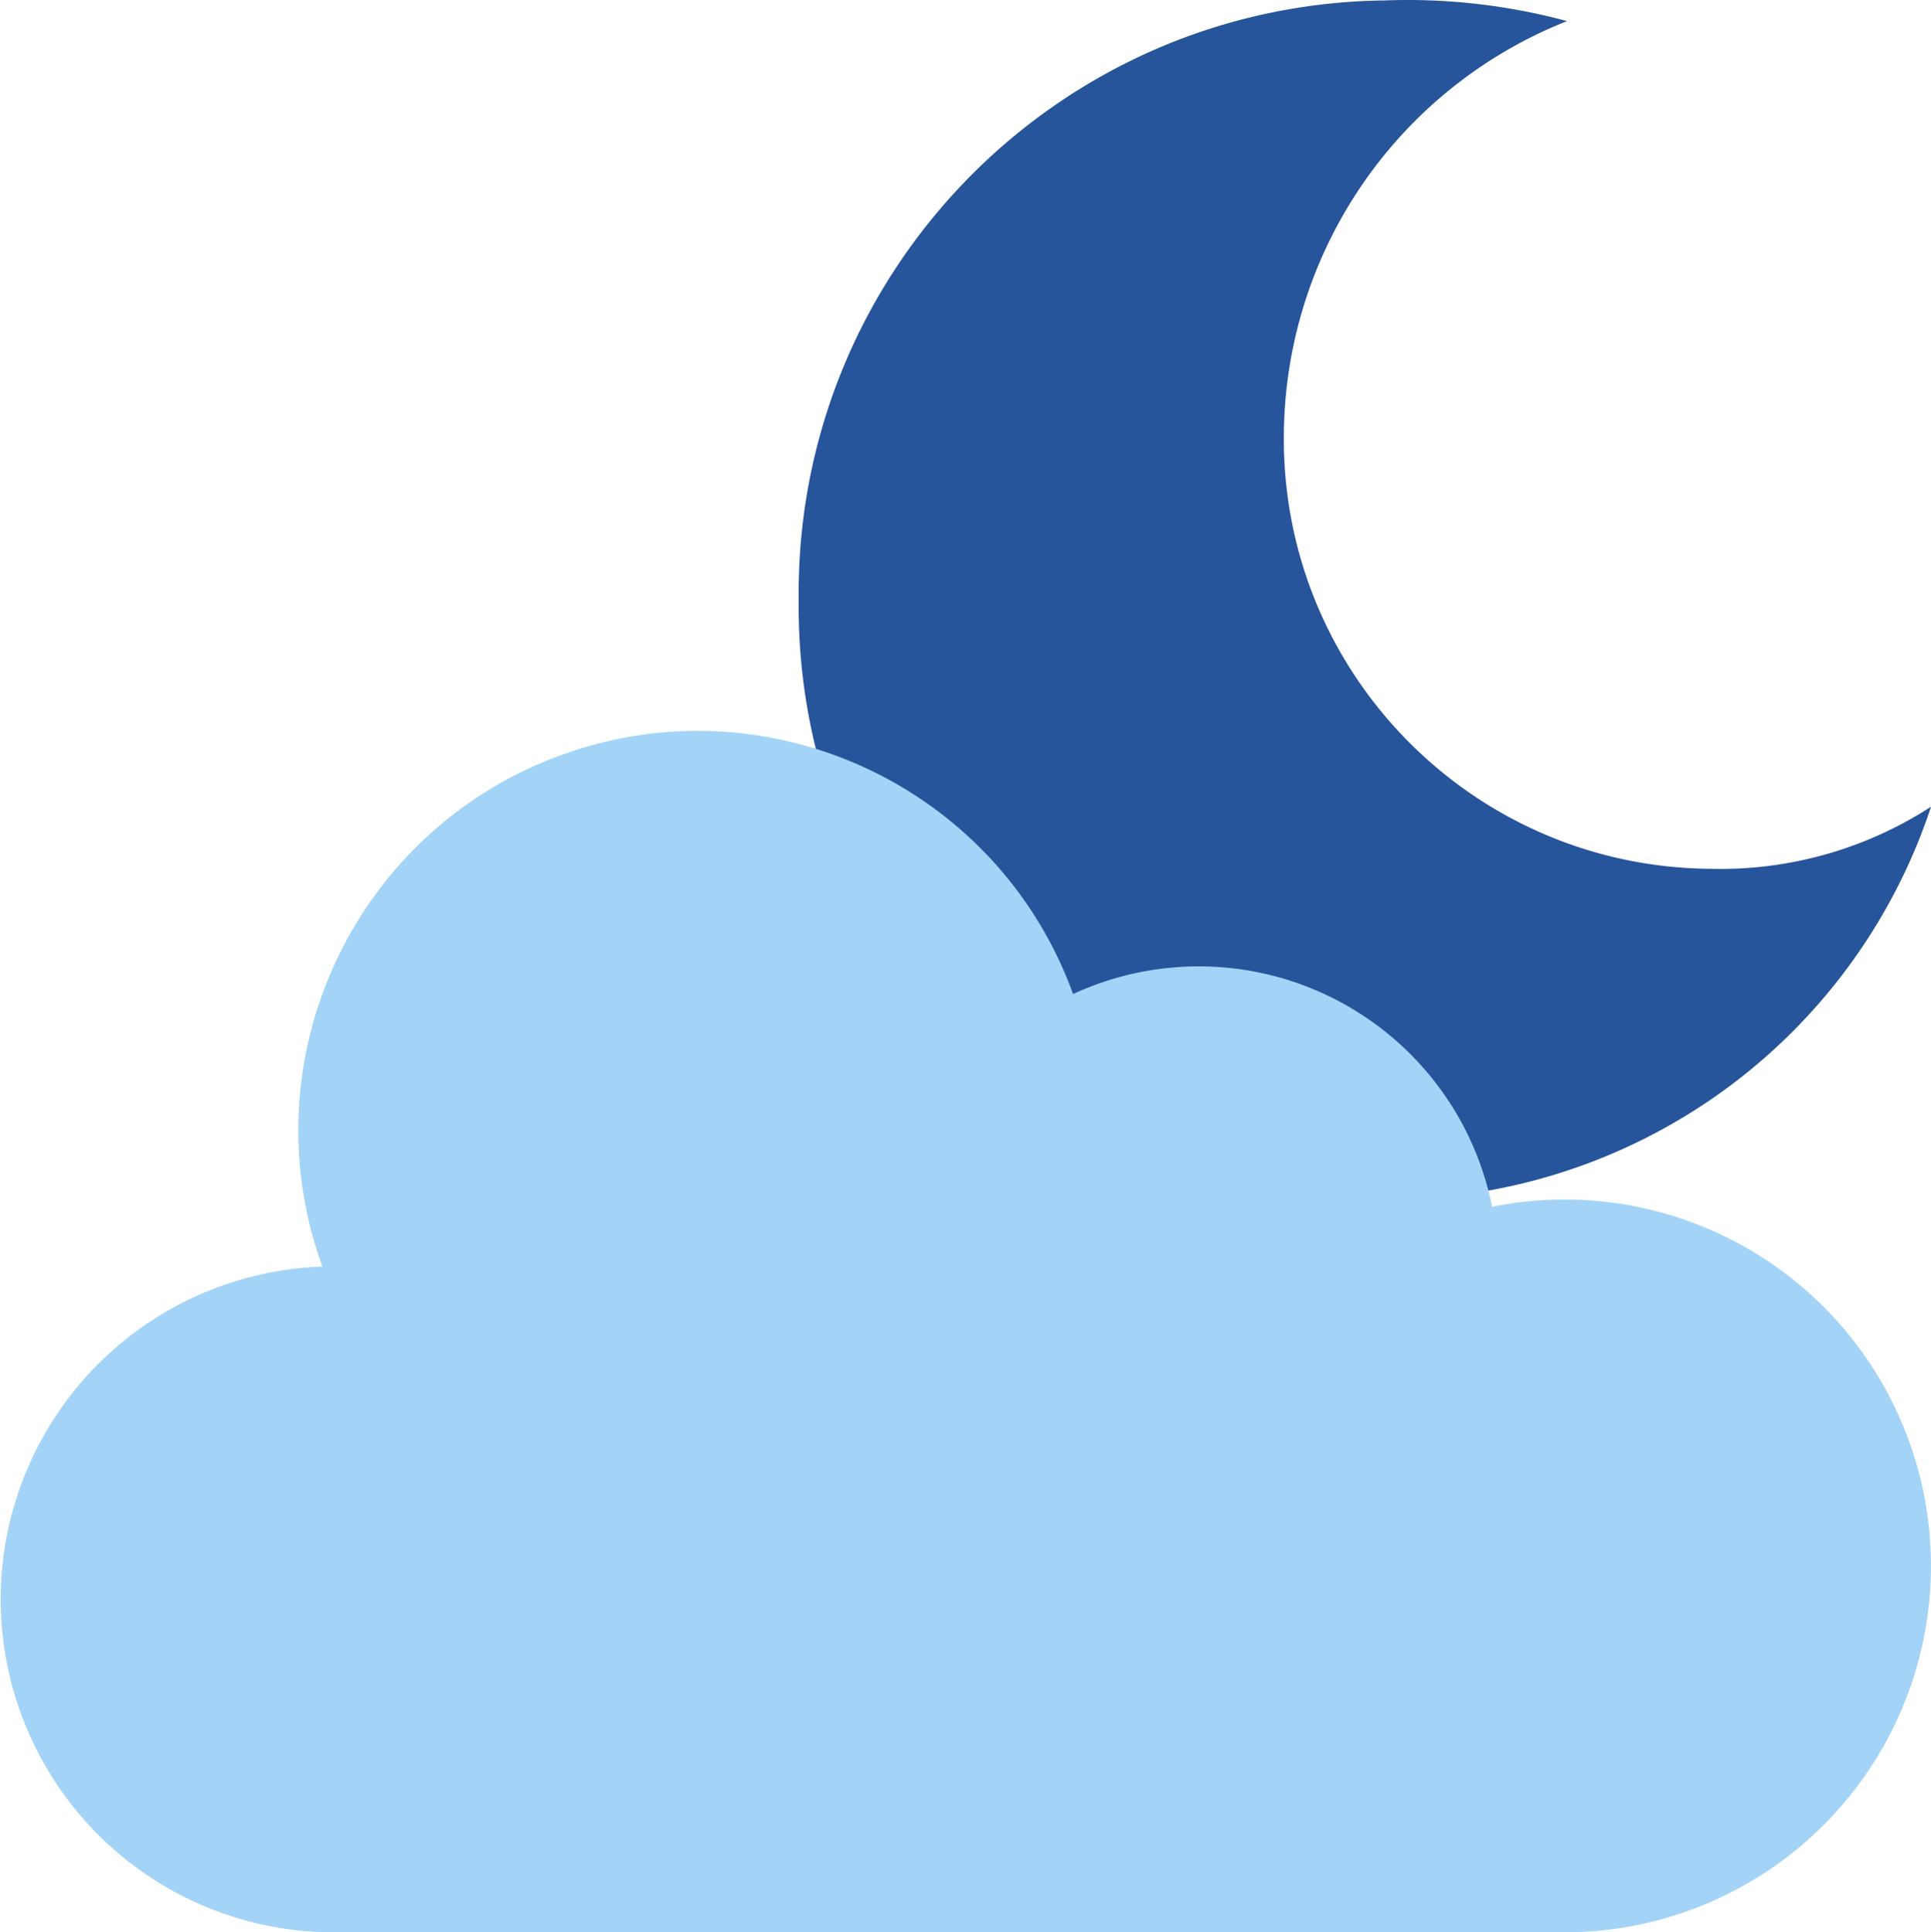 <svg width="49.972" height="50" xmlns="http://www.w3.org/2000/svg"><g fill="none"><path d="M44.215 22.48c-6.136-.072-11.054-5.1-10.99-11.235A11.596 11.596 0 0140.553.546a15.817 15.817 0 00-4.71-.535C27.37.106 20.576 7.05 20.669 15.525c-.093 8.474 6.7 15.419 15.175 15.514a14.809 14.809 0 0014.129-10.165 10.023 10.023 0 01-5.757 1.605z" fill="#27559C"/><path d="M40.49 31.039a9.5 9.5 0 00-1.876.187 7.743 7.743 0 00-10.844-5.504c-1.948-5.365-7.875-8.135-13.24-6.187-5.365 1.948-8.135 7.876-6.188 13.24A8.615 8.615 0 008.602 50H40.49a9.48 9.48 0 000-18.961z" fill="#A3D4F7"/></g></svg>